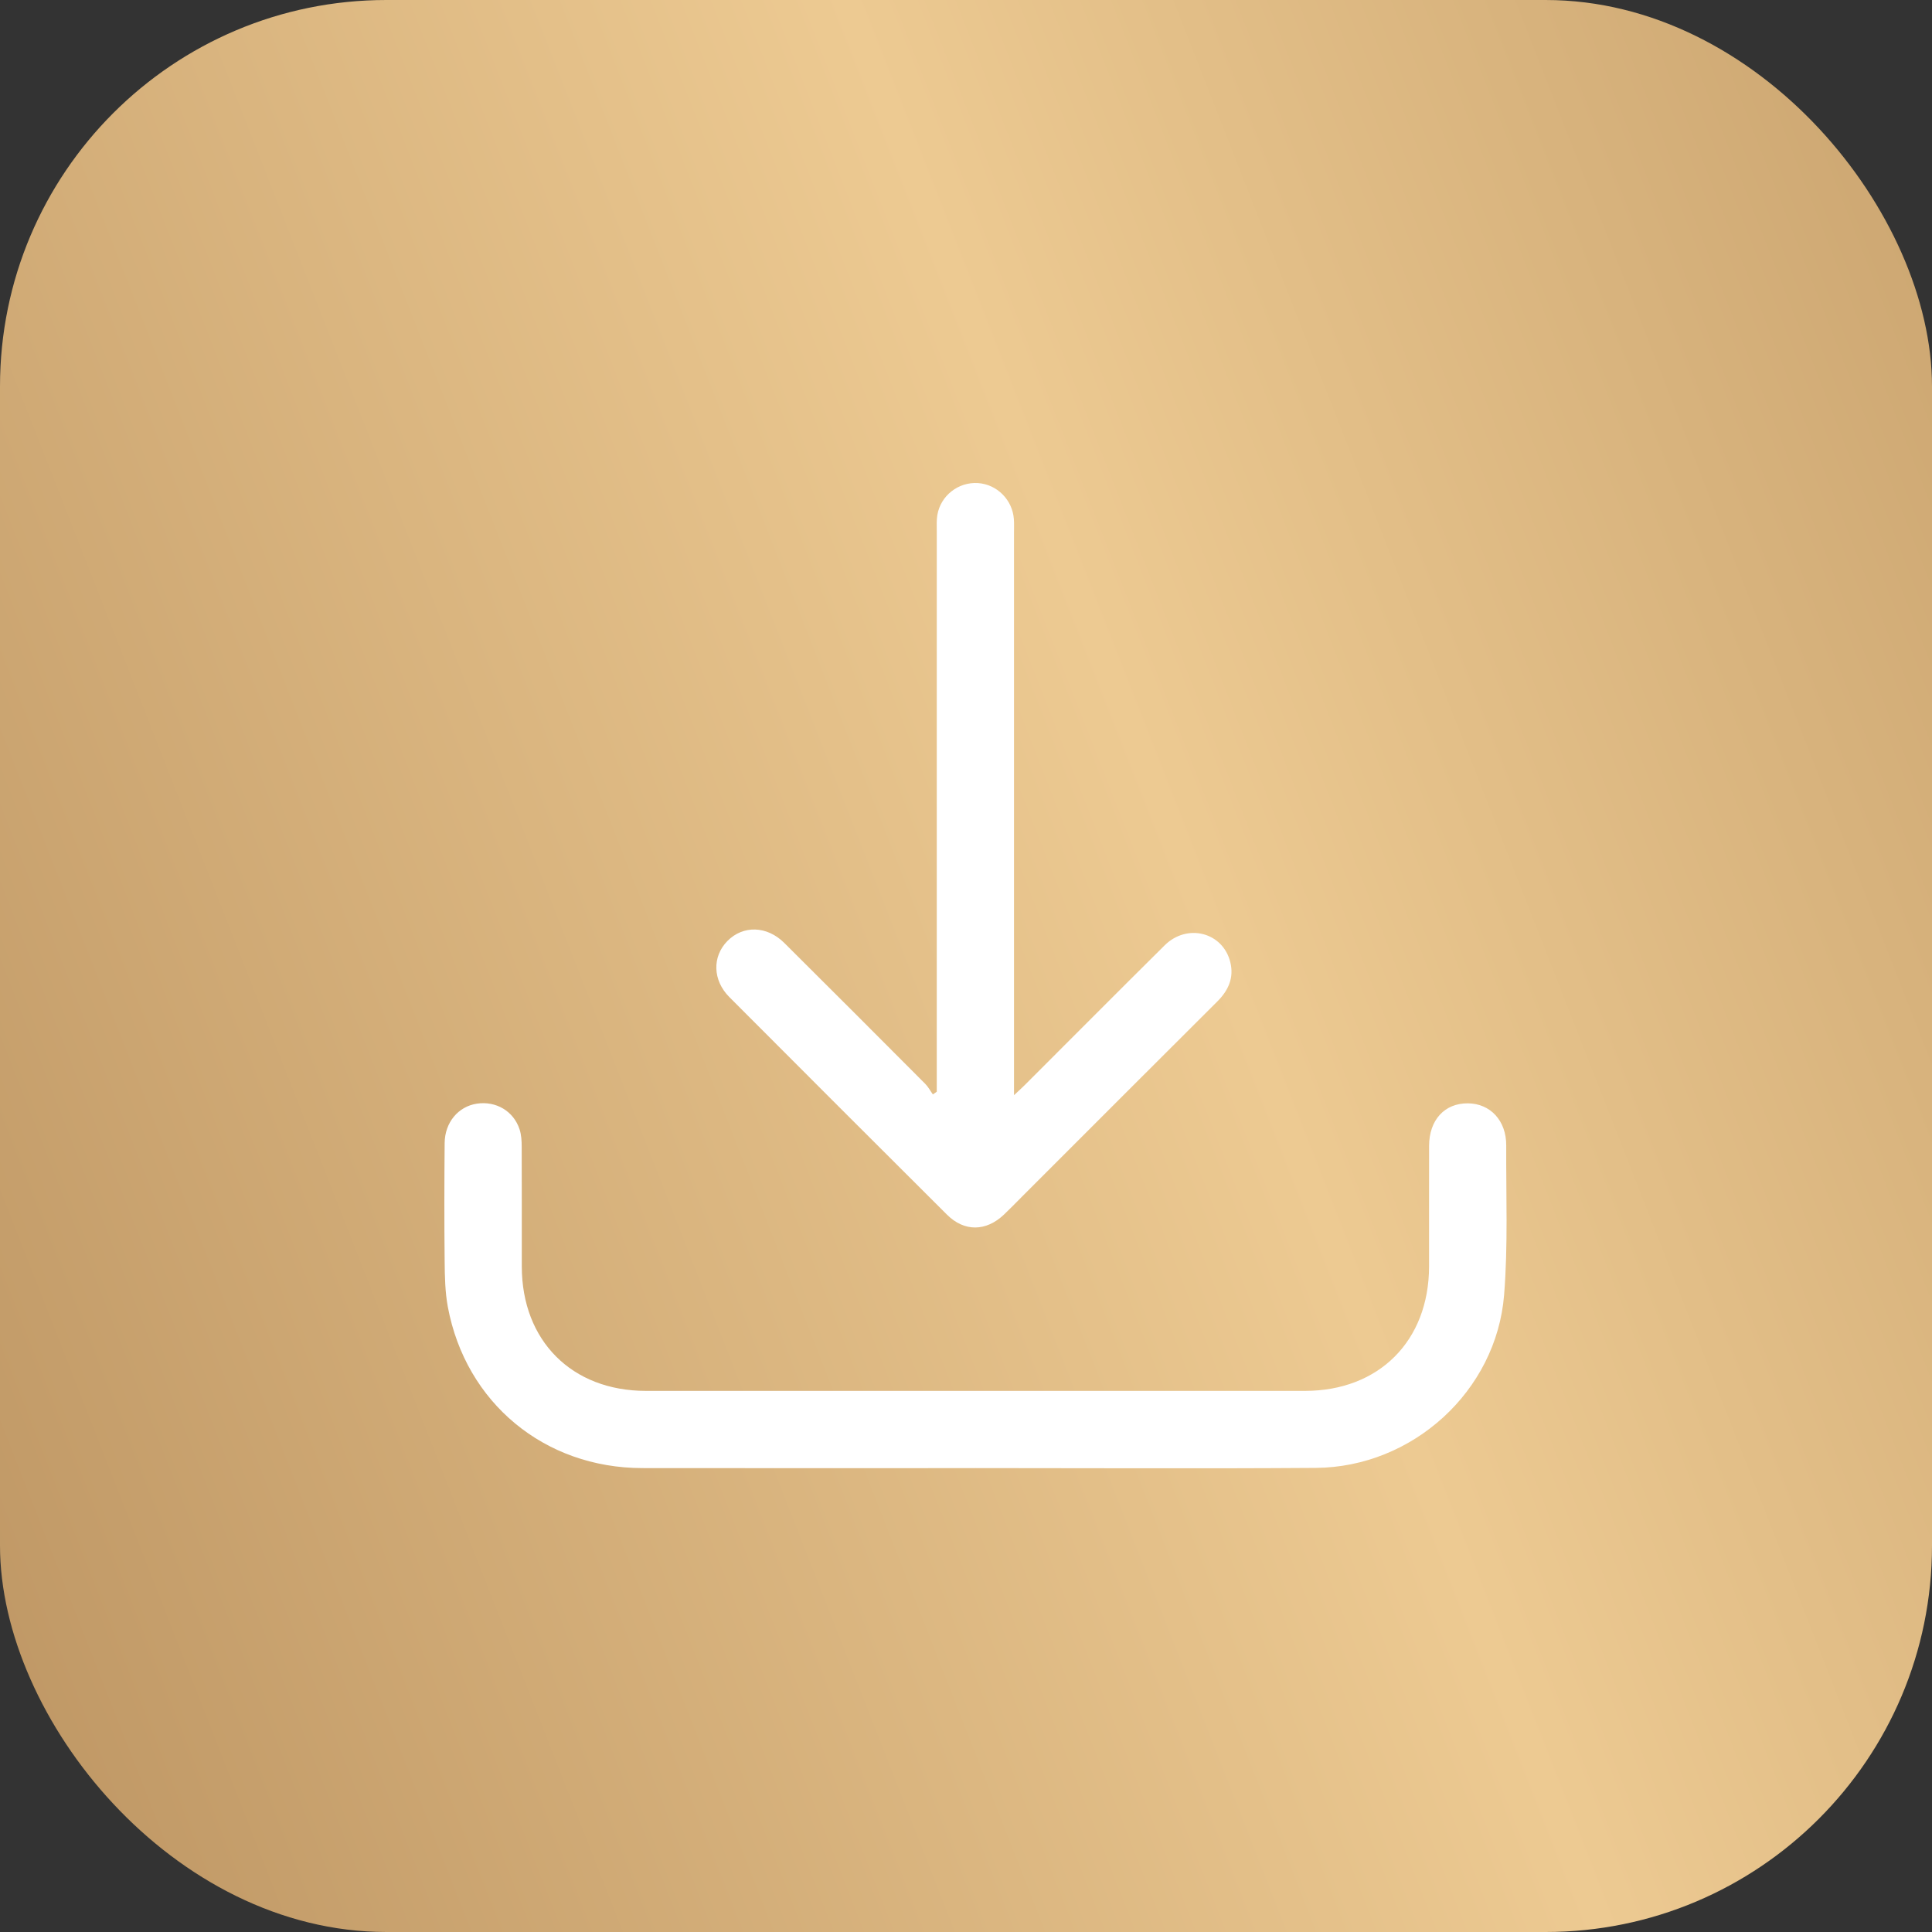 <svg width="100" height="100" viewBox="0 0 100 100" fill="none" xmlns="http://www.w3.org/2000/svg">
<rect x="0" y="0" width="100" height="100" fill="#333333" stroke="none"/>
<rect width="100" height="100" rx="20" fill="url(#paint0_linear_10_5833)"/>
<path d="M50.487 75.99C44.739 75.99 38.99 75.997 33.243 75.988C28.183 75.982 24.108 72.613 23.18 67.647C23.037 66.876 23.023 66.074 23.015 65.285C22.993 63.245 22.997 61.203 23.015 59.163C23.025 58.093 23.724 57.269 24.684 57.125C25.671 56.977 26.582 57.508 26.893 58.454C26.988 58.743 27.003 59.067 27.003 59.374C27.013 61.435 27.005 63.497 27.008 65.559C27.015 69.4 29.599 71.99 33.43 71.992C44.801 71.994 56.173 71.994 67.544 71.992C71.377 71.992 73.959 69.403 73.968 65.56C73.971 63.479 73.964 61.395 73.969 59.314C73.972 57.971 74.77 57.1 75.976 57.108C77.138 57.117 77.969 58.005 77.962 59.289C77.949 61.869 78.059 64.462 77.852 67.028C77.45 72.007 73.115 75.942 68.106 75.978C62.234 76.02 56.361 75.988 50.487 75.988V75.992V75.99Z" fill="white"/>
<path d="M48.487 56.509C48.487 56.284 48.487 56.057 48.487 55.831C48.487 46.378 48.487 36.925 48.487 27.472C48.487 27.201 48.472 26.926 48.516 26.662C48.684 25.654 49.605 24.938 50.62 25.004C51.604 25.069 52.407 25.872 52.478 26.871C52.495 27.099 52.485 27.328 52.485 27.557C52.485 36.968 52.485 46.38 52.485 55.791V56.686C52.727 56.459 52.886 56.319 53.034 56.17C55.45 53.757 57.857 51.334 60.282 48.931C61.451 47.772 63.302 48.256 63.681 49.805C63.877 50.608 63.584 51.261 63.01 51.834C59.631 55.199 56.263 58.574 52.891 61.946C52.582 62.255 52.278 62.571 51.961 62.871C51.035 63.747 49.913 63.764 49.016 62.871C45.254 59.123 41.499 55.369 37.75 51.608C36.884 50.738 36.857 49.513 37.65 48.707C38.461 47.882 39.698 47.912 40.596 48.807C43.032 51.229 45.461 53.661 47.886 56.095C48.045 56.254 48.153 56.462 48.285 56.646C48.352 56.599 48.419 56.554 48.485 56.508L48.487 56.509Z" fill="white"/>
<defs>
<linearGradient id="paint0_linear_10_5833" x1="-121" y1="-22.5" x2="143.167" y2="-125.961" gradientUnits="userSpaceOnUse">
<stop offset="0.026" stop-color="#FFDEA4"/>
<stop offset="0.179" stop-color="#B28958"/>
<stop offset="0.512" stop-color="#EDCA92"/>
<stop offset="0.792" stop-color="#B8905D"/>
<stop offset="0.949" stop-color="#FFDEA4"/>
<stop offset="1" stop-color="#B78E5B"/>
</linearGradient>
</defs>
</svg>
